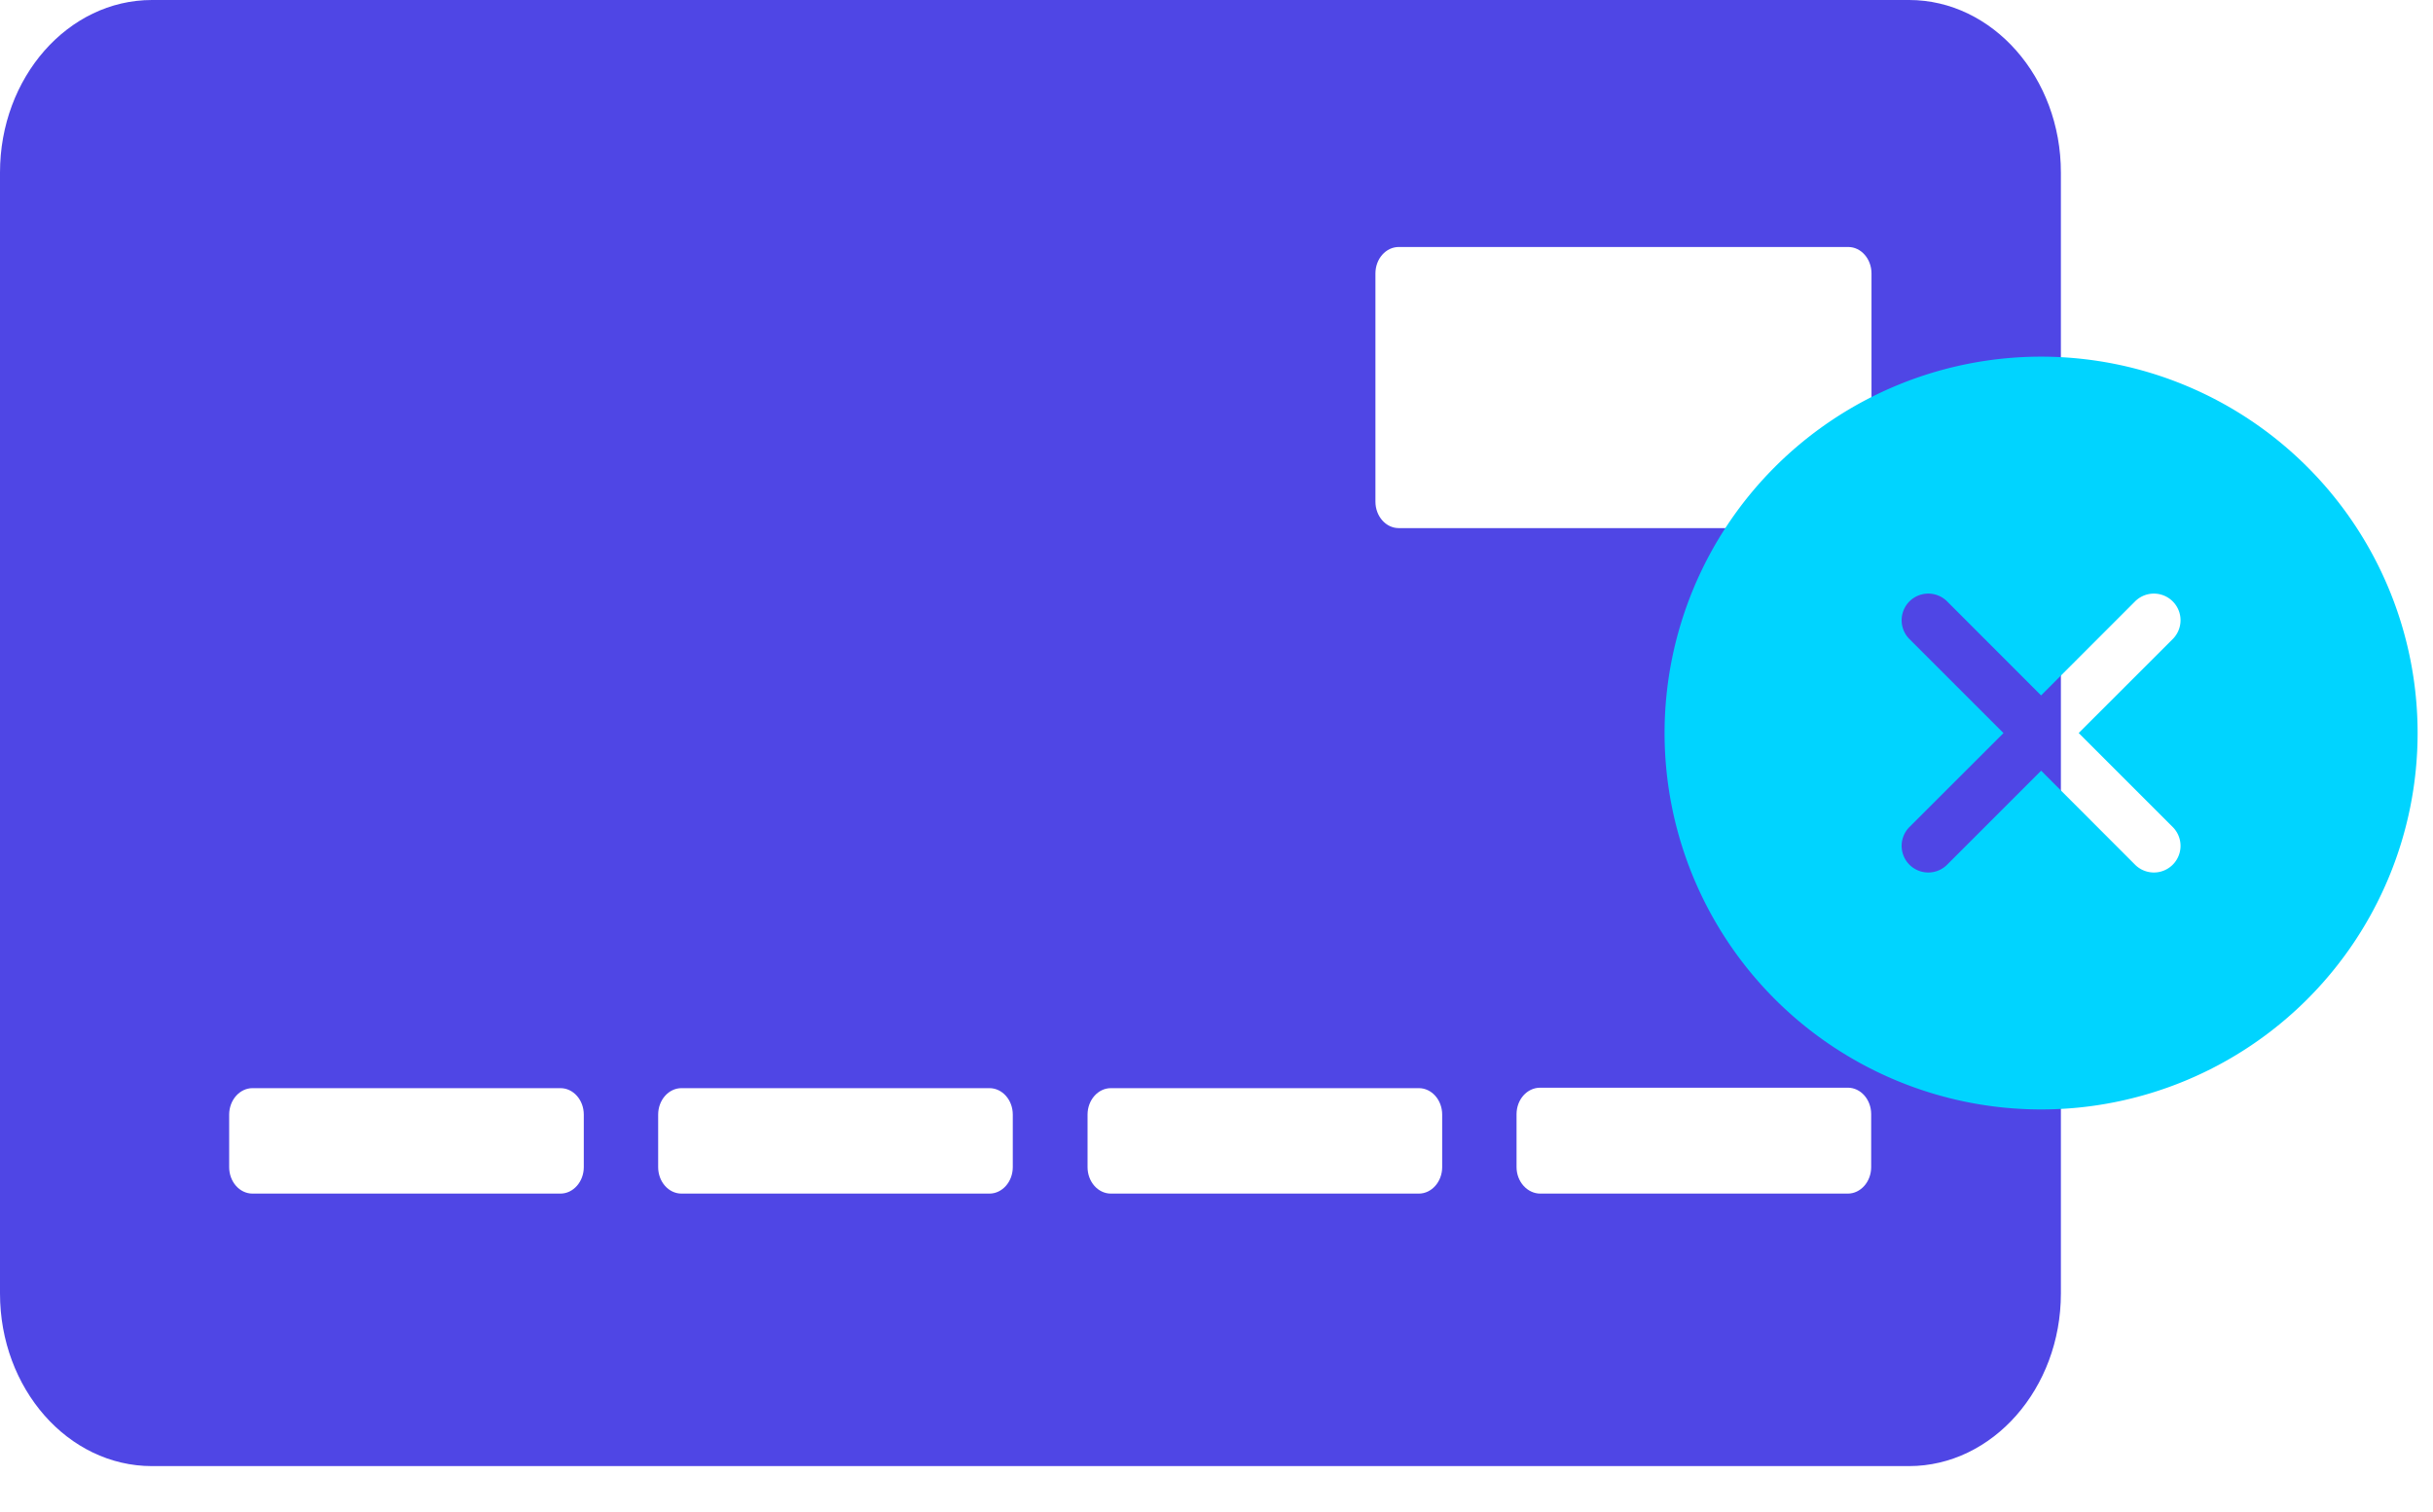 <svg width="37" height="23" fill="none" xmlns="http://www.w3.org/2000/svg"><path fill-rule="evenodd" clip-rule="evenodd" d="M2.311 0C1.033 0 0 1.18 0 2.624v17.052c0 1.445 1.033 2.625 2.311 2.625h26.72c1.271 0 2.31-1.18 2.31-2.625V2.624C31.342 1.18 30.303 0 29.032 0H2.31Zm26.15 7.63V4.16c0-.222-.158-.403-.354-.403h-6.835c-.196 0-.355.18-.355.403V7.63c0 .223.159.403.354.403h6.836c.19 0 .355-.174.355-.403Zm-5.037 10.526c-.196 0-.361-.18-.361-.403v-.805c0-.222.159-.403.36-.403h4.678c.196 0 .355.18.355.403v.805c0 .222-.16.403-.355.403h-4.677Zm-6.53 0c-.196 0-.355-.18-.355-.403v-.798c0-.222.159-.403.355-.403h4.683c.196 0 .355.18.355.403v.798c0 .222-.16.403-.355.403h-4.683Zm-6.53 0c-.196 0-.355-.18-.355-.403v-.798c0-.222.159-.403.355-.403h4.683c.196 0 .355.18.355.403v.798c0 .222-.16.403-.355.403h-4.683Zm-6.524 0c-.196 0-.355-.18-.355-.403v-.798c0-.222.16-.403.355-.403h4.683c.196 0 .355.18.355.403v.798c0 .222-.16.403-.355.403H3.84Z" fill="#4F46E5"/><path fill-rule="evenodd" clip-rule="evenodd" d="M31.04 5.425a5.727 5.727 0 0 1 5.726 5.725 5.727 5.727 0 0 1-5.726 5.726 5.728 5.728 0 0 1-5.726-5.726 5.728 5.728 0 0 1 5.726-5.725Zm-2.002 7.155a.404.404 0 1 0 .573.573l1.43-1.43 1.428 1.43a.404.404 0 1 0 .573-.573l-1.43-1.43 1.43-1.429a.404.404 0 1 0-.573-.573l-1.429 1.43-1.429-1.43a.404.404 0 1 0-.573.573l1.43 1.43-1.43 1.429Z" fill="#00D4FF"/></svg>